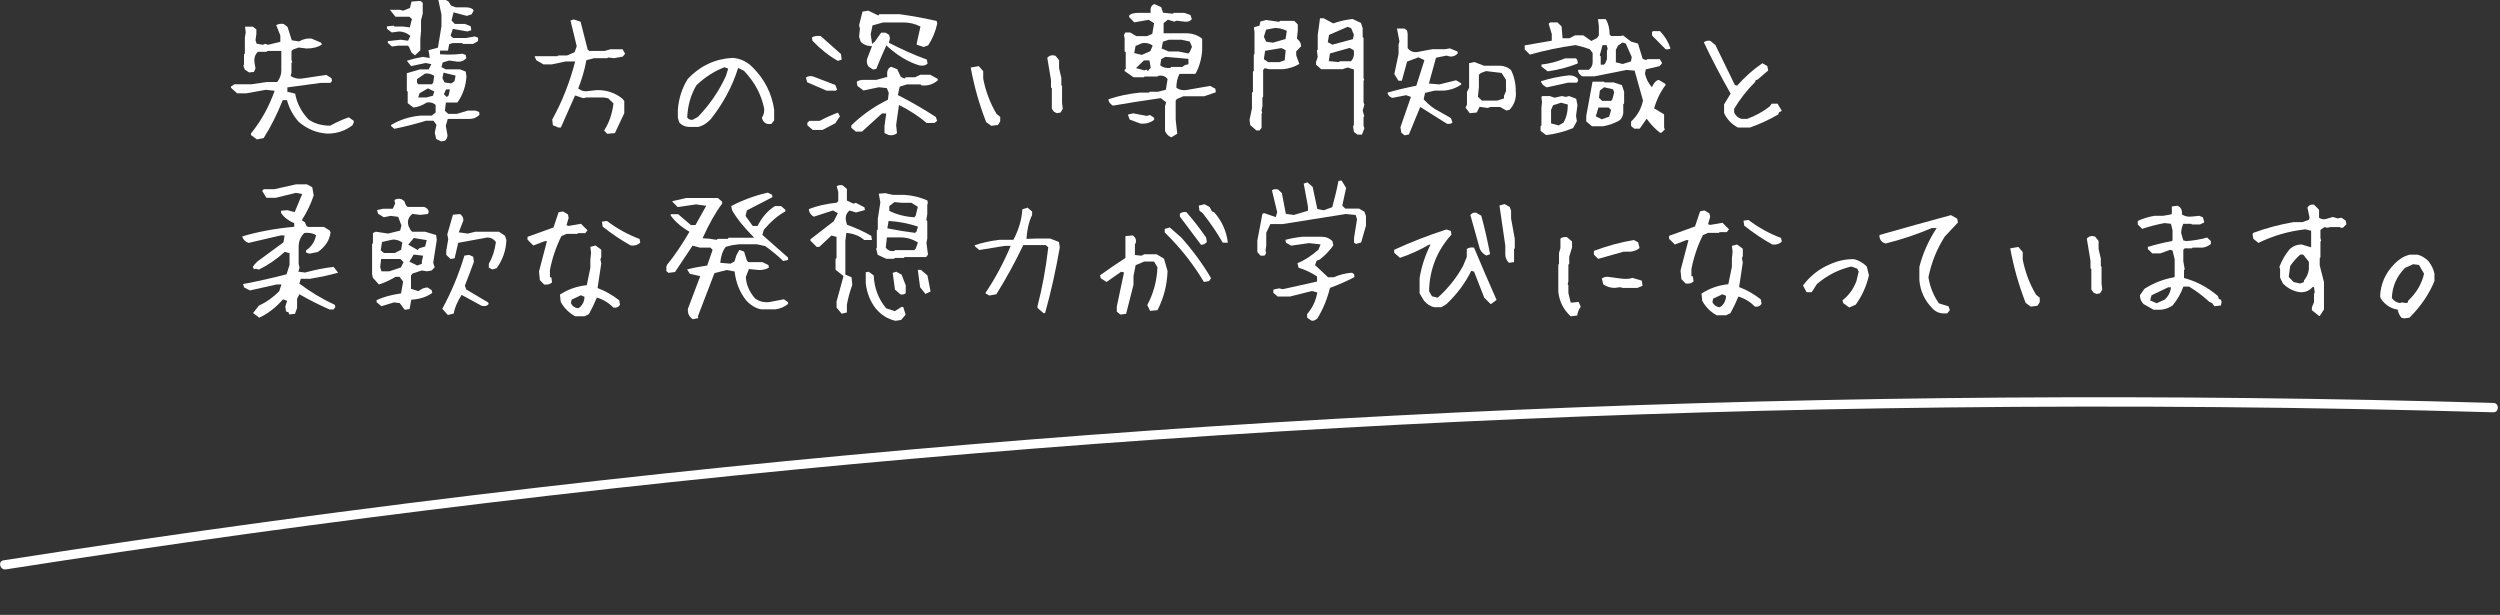<svg width="801" height="197" viewBox="0 0 801 197" fill="none" xmlns="http://www.w3.org/2000/svg">
<rect x="0" y="0" width="801" height="197" fill="#333333" stroke="none"/>
<g clip-path="url(#clip0_10_21)">
<path d="M1.88 182.432C104.875 166.333 208.445 153.914 312.34 145.261C415.845 136.641 519.656 131.727 623.502 130.554C681.952 129.886 740.411 130.418 798.841 132.1C800.77 132.153 800.822 129.153 798.893 129.1C694.55 126.083 590.111 126.806 485.828 131.301C381.545 135.797 277.426 144.056 173.733 156.053C116.049 162.726 58.504 170.561 1.131 179.529C-0.775 179.826 -0.015 182.73 1.88 182.432Z" fill="white"/>
</g>
<path d="M82.314 44.673L80.405 43.266V42.763C83.646 38.793 86.174 34.239 87.996 29.083L85.222 28.768L78.858 29.906H75.997L74 28.131V27.723L75.139 26.993H80.592L85.59 26.263H88.819C89.695 25.171 90.138 23.916 90.138 22.491V16.314H85.73L85.415 16.588H82.641C81.701 17.499 81.339 18.661 81.55 20.085L81.865 21.948L81.363 23.04L79.816 23.221L78.408 22.269L77.953 20.95L78.181 20.722V17.405L78.455 17.131V12.04L78.729 10.358L78.502 8.542H81.001L82.139 9.406V10.86L81.865 12.904L82.227 13.996L84.224 14.358L84.954 14.042L85.865 14.358L89.817 13.406V11.362L88.498 8.046C89.193 7.655 89.998 7.532 90.903 7.684L92.129 8.636L93.49 12.91L95.808 13.272C97.139 12.512 98.476 12.209 99.808 12.361L102.896 13.68L103.124 14.27C101.851 15.117 100.216 15.543 98.213 15.543L95.668 15.228L93.893 15.864L93.391 16.319V19.274L93.665 19.91L93.391 20.091V23.32L93.116 24.365C94.266 25.06 95.434 25.334 96.614 25.183L104.519 24.003L106.201 25.048L106.382 25.959L105.839 26.549H102.838L92.071 28.003V29.41L94.57 30C95.113 33.059 96.538 35.815 98.844 38.267C100.724 39.599 103.042 40.264 105.798 40.264C107.83 39.143 109.809 38.25 111.754 37.584L113.342 38.723V39.266L112.933 40.13C110.633 41.917 107.947 42.81 104.893 42.81C101.472 42.6 98.424 41.356 95.761 39.085C93.975 37.147 92.702 34.811 91.943 32.084H90.582C88.854 36.475 86.828 40.521 84.492 44.217L82.309 44.673H82.314Z" fill="white"/>
<path d="M132.984 17.727L131.845 16.863L131.075 15.088L130.713 14.632H127.53L125.574 14.906L124.255 13.727V13.184L128.342 12.729L130.748 13.044L131.477 11.497C130.386 10.557 129.159 10.089 127.799 10.089L125.528 10.405L123.98 9.225V8.455L126.117 8.227L126.392 8.501H129.165L131.302 8.776L131.985 6.096L131.168 5.366H126.713L124.897 3.095L124.804 3.141H128.073L129.212 3.416L131.349 2.552L131.851 0.508L134.671 0.28L135.442 0.87V4.367L134.899 6.458V9.955L134.671 12.408V16.086L132.99 17.721L132.984 17.727ZM141.392 45.309L139.757 44.538L139.301 42.495L139.845 39.996L138.893 38.676H136.528C133.165 39.704 129.773 40.568 126.351 41.269L125.306 40.404V40.042C128.12 38.349 131.273 37.345 134.759 37.041H138.35L139.576 36.043V33.591C138.729 32.896 137.772 32.651 136.715 32.861C135.319 33.772 133.901 34.297 132.441 34.449L130.625 33.042V29.363L130.351 29.089V23.454L134.531 22.228H137.351L138.215 20.547L136.306 20.185L131.717 21.183L130.356 19.455L132.99 18.725L135.535 18.223L137.672 18.585L137.491 17.131L137.264 16.086L140.306 15.268L141.444 8.408V4.636L140.446 0H142.811L143.675 0.455L144.539 1.816L146.086 2.359H149.315C150.559 2.359 151.376 2.692 151.767 3.357L151.131 4.583L149.543 5.086L145.315 3.947L144.679 6.58L145.724 7.672H148.953L150.816 8.402L150.997 9.675L149.77 10.084L145.088 9.266L144.358 11.403L145.175 12.174H149.356L152.129 11.672L153.175 12.081V13.172L151.54 14.083H148.357L148.083 13.809H145.041L143.902 14.171L143.54 16.214H140.995V17.394L143.494 17.487L145.858 17.441L148.176 17.213L149.222 17.622L149.403 18.62C148.527 19.618 147.359 19.969 145.905 19.665L143.908 19.391L141.818 20.027L141.456 21.528L142.816 22.211H147.359L149.222 22.941L149.449 24.488C149.268 27.547 148.328 30.292 146.635 32.715L146.501 32.849H142.863L142.548 35.482L143.593 36.481H146.413L149.87 35.436H152.369L153.507 35.891L153.642 36.755C152.76 37.666 151.674 38.116 150.372 38.116H143.465L142.828 40.299L143.371 43.301C143.371 44.03 143.097 44.62 142.554 45.076L141.415 45.303L141.392 45.309ZM138.799 26.497L139.115 24.313C138.204 23.676 137.223 23.437 136.16 23.583L133.614 25.358V26.497L134.023 26.999H138.385L138.794 26.497H138.799ZM138.706 30.677L139.161 29.317L137.118 28.318L134.438 29.866L133.982 31.226H136.616L138.706 30.683V30.677ZM145.613 26.041L145.975 24.225L142.11 23.273L141.748 25.049L142.431 26.409L144.568 26.724L145.613 26.041ZM143.751 30.543L144.159 28.634H142.933L142.203 30.181L143.155 31.092L143.745 30.549L143.751 30.543Z" fill="white"/>
<path d="M194.553 42.857L193.554 41.812C195.16 39.359 196.158 36.463 196.556 33.135L194.874 31.5L193.42 31.226H187.92L186.875 31.454L184.241 30.59L179.699 40.86H178.881L177.153 40.13L176.925 38.314C180.078 32.651 182.531 26.438 184.288 19.683H181.287L176.791 20.634H174.111L171.793 19.274L171.291 18.001H178.607L178.922 17.773H181.696L184.101 16.728L184.784 14.819L182.788 6.592L183.833 6.23L186.016 6.96L188.288 15.864L188.743 16.32H193.695L195.651 15.777H199.469L200.287 17.23L199.516 18.141L196.696 18.643L194.88 18.416L194.564 18.643H190.384L187.885 19.28C187.307 22.398 186.431 25.428 185.252 28.365C186.279 29.153 187.418 29.41 188.661 29.136L191.388 28.861C194.506 28.861 197.186 29.784 199.428 31.635L200.018 32.364V36.271L197.017 42.635L194.564 42.863L194.553 42.857Z" fill="white"/>
<path d="M220.864 40.673C219.62 40.673 218.546 40.206 217.635 39.266L217.18 37.678V35.132C217.483 31.436 218.558 28.131 220.409 25.224C224.379 21.072 229.132 18.848 234.679 18.544C237.131 18.696 239.285 19.694 241.13 21.545C244.978 25.393 247.279 29.924 248.038 35.132V38.583L247.127 39.721H245.947C244.885 39.418 244.283 38.735 244.132 37.678C244.739 36.738 244.967 35.739 244.815 34.677C243.904 30.222 241.755 26.222 238.363 22.678L236.5 21.767C234.684 27.582 231.777 33.036 227.777 38.127C226.533 39.488 225.156 40.34 223.643 40.673H220.87H220.864ZM223.637 37.444C227.456 33.445 230.44 29.066 232.588 24.313L233.318 21.995L232.139 21.539C228.927 22.754 225.926 24.675 223.141 27.308C221.325 30.368 220.338 33.824 220.187 37.666C220.642 38.273 221.249 38.501 222.003 38.349L223.637 37.438V37.444Z" fill="white"/>
<path d="M264.852 29.042L258.627 26.362L258.219 24.862C258.703 24.435 259.433 24.301 260.402 24.453L267.631 27.226L268.221 28.727L267.765 29.042H264.857H264.852ZM260.397 41.631L258.668 40.13V39.359L259.305 38.723H262.621C264.682 37.631 266.632 36.755 268.483 36.09L269.12 37.269L267.619 39.494L263.532 41.631H260.397ZM268.442 19.502C265.593 17.896 262.884 15.747 260.309 13.05L260.128 12.005C260.858 11.549 261.792 11.397 262.948 11.549L269.447 17.318L269.674 19.093L268.448 19.502H268.442ZM284.756 43.266L283.396 42.629V40.358L283.939 36.358H282.578L276.173 42.174H274.217L272.763 40.947V40.177C276.22 36.814 280.126 34.075 284.488 31.95L284.762 29.725L284.126 28.225L281.58 27.95L276.669 28.995L274.713 27.542L274.486 26.222C275.029 25.796 275.729 25.586 276.576 25.586H280.803L284.301 24.634C284.055 22.818 284.482 21.744 285.574 21.405L287.483 22.176L288.621 24.628L289.801 25.171L290.21 24.762H293.164L294.892 23.945H298.028L300.346 25.218L300.527 25.673C299.073 27.005 297.315 27.565 295.254 27.355L294.939 27.04H290.577L288.259 27.769L287.67 30.449C291.944 32.633 296.002 34.98 299.849 37.491L300.258 38.717L299.394 39.4H296.895C294.32 37.217 291.366 35.296 288.032 33.632L287.121 40.037L287.395 42.67C286.636 43.277 285.76 43.47 284.762 43.26L284.756 43.266ZM279.711 22.269L278.304 21.358C277.79 20.722 277.621 19.904 277.802 18.906L279.39 14.772C277.814 14.772 276.605 14.287 275.753 13.318L275.251 11.771L275.525 9.179L275.251 8.087L276.342 3.725L278.205 3.41L281.387 4.957L281.749 4.548H288.248C292.37 5.126 296.323 5.85 300.106 6.732L300.287 7.55C299.744 10.095 298.775 12.425 297.38 14.55L295.926 15.052L293.742 14.323V13.78L294.921 8.507C293.222 7.631 291.395 7.188 289.421 7.188H282.969L279.56 8.139L278.97 10.959L279.425 14.048L280.336 13.277L282.333 10.457H283.74L284.879 11.187L285.153 12.326L284.791 13.686C288.908 15.835 292.971 17.639 296.971 19.093L297.199 20.366C296.621 20.973 295.745 21.172 294.565 20.956C290.928 19.864 287.401 17.727 283.98 14.55C282.736 17.277 281.662 19.794 280.751 22.094L279.706 22.275L279.711 22.269Z" fill="white"/>
<path d="M317.606 40.311L315.971 39.132C313.758 33.468 312.106 27.635 311.02 21.639L313.612 21.183L315.019 22.818V25.183C315.807 29.27 317.232 33.042 319.293 36.498L320.473 37.45V38.857L319.743 40.037L317.606 40.311ZM338.643 36.265L337.691 35.809L337.008 34.858V28.271L336.734 27.997V25.632L335.554 18.544C336.191 17.756 337.066 17.528 338.187 17.861L339.326 19.268V21.86L340.056 24.949V27.314L340.284 27.542V32.995L340.511 34.858L339.828 36.037L338.649 36.265H338.643Z" fill="white"/>
<path d="M375.32 43.989C374.438 43.686 373.761 43.038 373.276 42.033V34.034L373.638 32.761L371.91 31.442C366.731 32.172 361.61 32.972 356.554 33.847C355.614 33.24 355.146 32.563 355.146 31.804C358.264 30.741 361.645 30.029 365.283 29.667H368.097L368.412 29.392H371.046L373.545 28.756L374.088 25.346C373.422 24.406 372.406 24.056 371.046 24.301L370.818 24.529H366.731L366.503 24.756H363.187L360.326 22.76V22.351L360.688 22.076V16.716L360.326 16.489V12.261L360.098 11.263L360.553 10.399H362.101L364.097 11.578H367.507L369.189 10.848L369.779 7.439L368.05 6.347L363.414 7.164L361.779 5.483V4.94C362.322 4.397 363.292 4.122 364.687 4.122H368.687C368.476 2.575 368.868 1.641 369.866 1.302L372.05 2.3L372.64 4.075L375.775 4.391L376.09 4.116H379.453L381.409 4.799L381.865 6.119C381.322 6.814 380.545 7.088 379.547 6.936L377.001 6.621L376.23 6.936L374.187 6.3L372.821 7.439V10.667H380.09C381.97 10.667 383.617 11.21 385.041 12.302L385.175 12.437V16.115C384.994 18.813 384.3 21.294 383.085 23.565L382.904 23.659H377.906C377.241 24.961 376.908 26.444 376.908 28.114C377.848 28.779 378.922 29.025 380.137 28.844L387.727 27.524L389.409 28.435L389.543 29.573L385.818 30.846H379.138L377.095 31.71L376.686 32.213V38.349L377.188 42.845L375.325 43.984L375.32 43.989ZM365.37 39.581L361.96 38.308L361.371 36.72L363.052 36.312L367.414 37.129L368.459 36.855L369.779 37.719V38.402C368.506 39.371 367.034 39.762 365.37 39.581ZM368.552 16.407L369.323 14.591C368.325 13.896 367.204 13.639 365.96 13.82L363.823 14.731L363.414 17.003L365.82 17.592L368.547 16.413L368.552 16.407ZM368.237 22.176L368.693 21.767L368.284 19.361H366.509L363.963 21.814L366.643 22.544L367.326 22.316L367.782 22.771L368.237 22.182V22.176ZM379.64 20.856L380.779 20.582V18.854L373.369 18.217L372.05 18.947L371.735 20.944C372.645 21.639 373.731 21.913 375.004 21.761L375.232 21.446H378.823L379.64 20.856ZM381.228 16.582L381.912 14.994L381.182 13.312L378.455 12.723H374.502L372.593 13.359L372.184 15.543L374.455 16.495H377.544L380.773 17.131L381.228 16.588V16.582Z" fill="white"/>
<path d="M402.578 41.812L400.581 40.084L400.354 38.402L401.124 34.723V29.679L401.44 29.404V22.952L401.714 22.725V17.546L401.942 17.271V10.364L401.761 8.729L403.536 8.227L403.81 6.907L405.673 6.405L409.853 6.995L410.128 6.68H414.67L415.809 7.818V9.815L415.534 12.361C416.445 13.12 416.895 13.937 416.895 14.813L415.307 16.448V17.721L416.305 20.494C414.699 21.434 412.942 21.995 411.033 22.176H406.759L405.211 21.861L404.709 22.404V30.946L404.482 31.261V34.035L404.207 35.488L404.435 36.172L404.207 36.399V40.942L403.524 41.806H402.572L402.578 41.812ZM411.891 12.501L412.3 9.868C410.998 9.26 409.742 8.957 408.528 8.957L405.667 9.5L404.943 11.771L405.667 13.359L407.851 13.675L411.897 12.495L411.891 12.501ZM411.617 19.315L411.932 16.086L410.571 15.403L405.346 16.267L404.937 18.947L406.297 19.899H409.976L411.611 19.309L411.617 19.315ZM434.925 43.126L433.787 42.261L433.512 40.399L433.787 40.124V22.263L431.79 21.627L430.155 22.17H423.294L421.659 20.716V19.852L422.202 18.217L421.928 16.174L422.202 15.899V11.216L422.932 5.856H424.112L427.154 7.491C429.244 6.761 431.317 6.294 433.378 6.084L436.058 7.357L436.601 9.039V11.899L436.875 12.127V24.984L437.103 25.621L436.875 25.849V32.803L437.15 33.532L436.607 35.442L437.109 37.217L436.881 37.491V40.311L437.155 41.082L436.385 43.126H434.931H434.925ZM433.471 12.542L433.787 11.135L432.922 9.044L431.784 8.589L425.828 11.181L425.42 13.499L426.873 14.317L433.46 12.542H433.471ZM433.156 19.268C433.763 18.422 433.962 17.359 433.746 16.086L432.426 15.356L426.108 17.131L425.746 19.583L428.975 19.899L429.291 19.624H432.788L433.15 19.262L433.156 19.268Z" fill="white"/>
<path d="M450.02 43.359L448.975 42.495L448.7 40.767L452.063 31.045L450.516 30.502L446.108 31.366C445.261 31.092 444.73 30.531 444.52 29.685C447.217 28.896 450.306 28.155 453.792 27.46L456.384 19.28L454.475 18.369L450.837 19.729L449.156 25.866H448.064L446.744 23.729L448.105 17.277V14.188L448.379 13.237L447.562 9.009V9.144H449.967L450.785 9.733L451.012 10.685V15.409C451.83 16.471 452.922 16.88 454.282 16.635L458.871 15.771H462.958L464.547 15.496L466.952 16.495L467.086 17.084C466.508 17.779 465.709 18.13 464.681 18.13L463.455 17.814L460.092 18.497L457.82 26.765L461.183 27.04L466.503 25.72L468.091 26.631L468.225 27.04C466.619 28.19 464.739 28.855 462.591 29.036H459.636L456.594 29.766L456.139 31.81C457.715 33.567 459.368 34.852 461.09 35.675L464.909 37.859L465.364 39.266C465.031 39.628 464.453 39.768 463.636 39.675L455.047 34.268L451.409 43.085L450.002 43.359H450.02ZM470.923 36.271L469.562 34.496L470.018 33.544V29.457L470.701 28.096V20.237L472.382 19.875L475.471 21.055H480.469C481.859 21.055 483.091 21.522 484.148 22.462C485.146 24.523 485.648 26.736 485.648 29.095C485.893 31.489 485.222 33.521 483.651 35.185L482.653 35.412L480.609 34.274H477.567L476.656 34.589L474.064 34.227L473.153 36.043L470.928 36.271H470.923ZM481.876 31.547V30.683L482.513 29.229V25.551L481.105 23.367L476.107 22.777L474.426 23.414L473.836 23.957V27.956L473.521 30.998L474.794 32.224H479.745L481.882 31.541L481.876 31.547Z" fill="white"/>
<path d="M531.861 42.536C530.226 41.234 528.801 39.733 527.593 38.034L525.368 41.216H523.593L522.595 40.352V38.945C524.592 37.1 525.865 34.858 526.413 32.218L523.733 22.631L521.188 22.404L510.917 24.447H506.918C506.036 23.869 505.598 23.203 505.598 22.45L505.691 22.357H509.055C509.872 21.72 510.281 20.921 510.281 19.951V16.997L509.37 15.771C507.916 15.228 506.386 14.784 504.781 14.451C499.753 15.146 494.89 16.162 490.195 17.493L488.514 15.858V14.539L497.19 13.038V10.901L496.192 7.631L496.647 7.176H499.012L500.331 8.495L500.647 12.267H502.825L504.64 11.316H507.274L509.866 13.132L511.682 12.18L512.272 11.362V8.361L511.997 6.137H514.496C515.314 7.497 515.723 9.149 515.723 11.088L516.225 11.543H519.132L520.043 11.362L522.589 13.318L524.814 13.955L526.314 18.859L527.453 19.268L527.727 18.953H531.814L532.544 20.226L531.773 21.177L527.318 22.223L527.044 23.542C527.377 25.177 528.118 26.648 529.269 27.95C529.876 26.555 530.6 25.767 531.452 25.586L533.496 26.812L533.677 27.221C532.013 29.404 530.781 31.903 529.998 34.718L533.087 36.58L533.181 36.714V40.848L533.408 41.485L532.316 42.53H531.861V42.536ZM495.374 43.266L493.599 41.946V40.399L493.874 40.171V34.536L494.055 32.721L493.874 31.086L494.148 30.77H496.513L498.101 31.314L500.419 30.77L501.692 31.045L502.737 30.77L505.008 31.635L505.417 33.678L504.962 37.088L505.236 38.816L504.01 41.041C501.225 42.191 498.346 42.933 495.374 43.266ZM495.602 27.997C494.569 27.542 493.938 26.894 493.693 26.041C496.542 25.13 499.555 24.494 502.737 24.132C503.858 24.132 504.763 24.465 505.464 25.13L505.645 25.948L505.189 26.491H502.416L495.602 27.991V27.997ZM495.876 22.865L493.88 21.317V20.681C496.425 20.407 498.965 19.741 501.511 18.684H504.921C505.405 19.11 505.586 19.671 505.464 20.366C502.375 21.58 499.175 22.409 495.876 22.865ZM500.921 39.313C501.861 37.736 502.328 35.798 502.328 33.497L500.191 32.907L497.599 33.725L496.962 35.225V39.54L499.415 40.177L500.915 39.313H500.921ZM510.053 40.451L508.237 38.904V37.129L510.234 26.222L510.327 26.175H513.918L514.099 26.403H517.007L519.646 27.267L520.37 29.358V33.129L520.096 33.404V36.265C519.915 37.508 519.372 38.355 518.461 38.811C516.978 39.599 515.384 40.142 513.691 40.445H510.053V40.451ZM515.594 37.362L516.184 35.225L515.413 34.455H512.143L511.279 37.275L513.235 38.227L515.6 37.362H515.594ZM516.593 31.822L517.182 29.597L516.82 28.599L513.959 27.962L512.593 29.007L512.318 31.325L513.317 32.324H516.225L516.587 31.822H516.593ZM514.274 20.372L514.864 18.965V16.331L515.092 15.601L514.777 14.463H513.457L512.552 17.733L512.867 18.048V20.728H513.866L514.274 20.366V20.372ZM522.542 19.689L522.817 18.281L520.907 13.966L519.862 13.604L518.408 14.603L517.725 15.963V19.963L519.909 20.506L522.542 19.689ZM533.677 15.782L529.315 11.374V10.282L529.59 9.967H531.861C533.408 11.572 534.529 13.418 535.224 15.508C534.862 15.782 534.342 15.87 533.677 15.782Z" fill="white"/>
<path d="M556.805 40.854C554.773 39.762 553.308 38.221 552.397 36.218V33.445L554.487 29.988C551.399 24.564 548.532 19.081 545.898 13.54C546.535 13.085 547.23 12.933 547.989 13.085L549.624 14.445L555.848 27.215L556.578 27.442C559.03 24.657 561.727 22.263 564.664 20.261L566.253 21.172L566.527 22.579L563.029 25.58H562.574L562.346 26.263C559.713 28.896 557.471 31.763 555.62 34.852V35.99C556.075 37.082 556.846 37.777 557.938 38.081H559.801C562.405 37.141 564.799 35.821 566.982 34.128L567.665 33.217H569.528L570.894 35.535L569.984 35.99L569.756 36.673C566.819 38.373 563.806 39.762 560.711 40.854H556.805Z" fill="white"/>
<path d="M83.043 101.785L81.087 100.285L82.95 97.92C85.28 96.858 87.446 95.328 89.448 93.331L90.178 91.147H88.59L80.095 93.056L78.232 92.105L77.87 91.013C82.413 90.166 87.066 89.121 91.819 87.877L92.771 84.876V81.104L91.224 80.696C88.619 83.06 85.864 84.952 82.956 86.377L81.957 86.103L81.368 86.284L81.006 85.466L81.595 84.695L82.506 83.744L90.821 77.654L91.183 75.429H89.957L79.598 77.835C78.507 77.379 77.841 76.684 77.602 75.744C82.693 74.232 88.251 73.199 94.277 72.656V71.517C92.461 70.758 91.048 69.672 90.05 68.247V67.517L92.094 67.337L94.412 67.973L96.817 62.157L94.773 61.795L88.322 63.384H85.367L84.001 61.159L84.503 60.616H87.913L94.82 59.069H98.364L100.046 59.98L100.501 62.613C99.655 65.246 98.382 67.897 96.683 70.565L97.681 71.202L98.137 72.294L98.639 72.702H103.771L105.68 73.882L105.908 74.518C105.575 77 104.209 79.078 101.821 80.742L99.094 81.285L98.049 80.877V80.24C99.806 79.032 100.881 77.391 101.278 75.33C100.186 74.693 98.931 74.466 97.506 74.647C96.292 75.861 95.69 77.315 95.69 79.008V84.596L95.965 85.688L95.603 87.048L97.74 87.323C100.799 86.476 103.841 85.869 106.871 85.507L108.325 87.37C105.628 88.129 102.615 88.777 99.281 89.326H96.373L95.918 90.873C99.672 93.658 103.444 95.918 107.234 97.646L107.461 98.329L106.871 99.146H105.552C102.37 97.751 99.158 96.133 95.918 94.283L95.188 95.69V98.691L94.505 100.554L92.689 100.735L92.415 100.051L91.644 99.777L91.416 98.23L92.006 96.367L90.686 95.912C88.263 98.638 85.718 100.594 83.049 101.774L83.043 101.785Z" fill="white"/>
<path d="M129.666 99.246L128.078 97.109L126.262 96.881L122.216 98.107L120.669 96.834V96.151C122.817 95.153 125.427 94.44 128.487 94.014L129.17 90.242L128.031 88.695H126.759C124.791 89.845 123.004 90.662 121.399 91.147L119.443 88.963L119.215 87.737V78.197L119.489 77.922V74.653L120.441 74.244L124.347 74.834L128.212 73.882L128.621 72.247L127.576 69.474L125.17 69.158L122.987 69.614L121.124 68.475L120.809 67.296L122.671 66.887H125.854L126.578 65.299L126.397 64.073C127.004 63.681 127.745 63.588 128.621 63.798L129.532 64.435L130.075 65.795L130.577 66.297H135.896C136.743 66.601 137.245 67.132 137.397 67.885L137.082 68.569L134.583 68.843L132.13 68.528C130.828 69.555 130.42 70.863 130.904 72.434L131.541 73.707L132.043 74.25H136.223L139.721 75.295L139.948 76.842L138.81 84.158L139.265 85.659L138.314 86.657L136.813 86.931L135.131 86.657L132.224 87.609L131.681 88.245V92.519L134.045 93.29C135.073 92.502 136.06 92.111 137 92.111L138.319 92.975L138.5 93.839C136.714 95.141 134.472 95.871 131.774 96.022L131.231 99.024L129.684 99.251L129.666 99.246ZM128.44 85.705L129.304 83.977L128.259 82.979H122.123L121.807 85.571L122.216 86.931H124.715L128.44 85.705ZM128.534 80.024L128.896 77.706C127.833 76.947 126.747 76.644 125.626 76.795L122.397 77.525L121.988 80.205L123.033 81.069H126.443L128.534 80.024ZM134.261 79.569L136.217 78.979L136.72 76.936L132.586 76.252L130.811 78.389L133.853 80.118L134.261 79.575V79.569ZM135.172 84.52V83.656L135.581 81.928L132.539 81.566L131.179 83.837L133.678 85.063L135.178 84.52H135.172ZM143.487 100.927L141.712 98.93C144.619 93.599 146.984 87.918 148.8 81.893L150.301 81.665L151.62 82.255L151.848 83.843C150.937 86.359 149.968 88.917 148.94 91.521L149.396 92.747L156.437 96.928L156.572 97.43C156.058 98.037 155.299 98.218 154.3 97.973L147.895 94.475C146.535 96.624 145.682 98.627 145.349 100.472L143.487 100.927ZM157.757 86.342L156.618 85.752V84.526C157.768 82.558 158.528 80.24 158.89 77.572C157.92 76.241 156.647 75.814 155.071 76.299L146.803 77.8L145.665 82.751L144.345 82.979L142.985 81.659V80.299L143.621 76.573L143.306 75.12L145.122 68.802L147.393 68.574C148.21 69.152 148.561 69.865 148.438 70.711L146.984 74.436L149.892 74.845L152.21 74.255H159.888L161.797 75.528L162.253 76.936C162.101 80.299 161.056 83.3 159.117 85.933L157.757 86.342Z" fill="white"/>
<path d="M174.333 91.153L172.972 89.746L172.698 86.972L175.244 77.251H174.561L170.882 78.658L169.02 76.795V75.885L177.334 72.883L178.969 68.02L180.376 67.745L181.964 68.697L182.192 69.835L181.509 72.153L182.192 72.381L186.145 71.698L188.235 73.788L187.505 74.699H185.234L184.959 74.927H181.509L179.874 75.657C178.175 79.049 176.949 82.669 176.195 86.517V88.835H176.651L176.879 90.47C176.271 91.077 175.425 91.305 174.333 91.153ZM184.282 101.33C182.285 100.238 180.738 98.697 179.646 96.694L179.418 94.376C182.052 92.677 184.919 91.678 188.007 91.375L189.146 85.834V83.288L189.374 80.97L189.146 79.108L190.781 78.652L192.369 79.791L192.643 80.018V82.336L192.369 83.066L192.643 84.427L191.464 92.286C193.945 93.226 196.263 94.545 198.418 96.239L198.646 97.646C198.19 98.405 197.495 98.708 196.555 98.557C195.008 97.009 193.239 95.935 191.236 95.328C190.477 97.173 189.631 98.948 188.69 100.647L187.283 101.33H184.282ZM185.917 98.329C186.828 97.389 187.277 96.314 187.277 95.1L186.139 94.598L183.138 96.005L182.91 97.144C183.365 98.084 184.136 98.627 185.228 98.778L185.911 98.323L185.917 98.329ZM202.096 78.652C199.037 76.953 196.036 74.945 193.099 72.609L192.871 71.021L194.459 70.793C197.7 73.245 201.186 75.172 204.911 76.562L205.138 77.741C204.35 78.5 203.334 78.804 202.096 78.652Z" fill="white"/>
<path d="M222.001 102.288C220.787 101.499 220.261 100.378 220.413 98.924L224.366 88.473L221.05 87.743L220.139 86.336C221.955 85.851 224.109 85.425 226.591 85.063L228.319 80.065L227.636 79.335H224.226L221.908 78.699L216.273 87.153L214.183 87.428L213.5 86.838V85.431L213.728 84.841C216.18 81.811 218.574 78.284 220.909 74.255C218.305 72.743 216.303 71.015 214.913 69.076V68.621H217.278L221.365 72.118H222.819L226.275 65.941L223.006 65.486L217.143 66.35L215.462 64.668V64.441L219.87 63.442H230.006L231.367 64.621V65.258C229.335 67.926 227.245 71.622 225.096 76.346L227.28 76.48L229.551 76.842L229.96 76.527H233.188L233.416 76.165H241.643C238.338 72.831 235.979 69.894 234.555 67.348L234.28 66.029C237.883 64.119 241.795 62.683 246.005 61.714L247.365 62.397L247.499 63.168L239.319 67.395L238.864 69.17L241.182 72.399H242.729C244.125 69.614 245.97 67.494 248.27 66.034H250.267L251.627 67.214V67.716C249.233 69.047 246.933 71.021 244.72 73.625L244.265 75.26L252.492 82.529V83.3L250.903 83.615C249.327 82.039 247.418 80.451 245.181 78.845L242.455 78.255H236.908L234.724 78.529L232.54 79.073C231.571 80.287 230.981 81.998 230.765 84.205L234.035 84.479L235.308 83.796L235.991 81.659L236.902 80.071L238.403 80.614L239.267 83.387L239.722 83.977H244.265L246.221 84.929L246.355 85.746C245.508 86.26 244.463 86.517 243.22 86.517L239.95 86.202L238.951 88.794C239.132 91.311 240.131 93.594 241.953 95.655C243.313 96.595 244.814 96.974 246.448 96.793L251.172 95.882L252.492 96.834V97.377C251.371 98.317 250.022 98.889 248.445 99.106H243.809C242.052 98.743 240.464 97.774 239.039 96.198C237.007 93.623 235.781 90.546 235.36 86.972L232.815 86.517L228.909 87.515L223.589 101.377L223.724 101.92L221.995 102.282L222.001 102.288Z" fill="white"/>
<path d="M269.67 100.513L268.035 98.557V96.601L270.26 88.467L267.714 86.424V82.926L268.029 82.698V75.885L266.394 75.476L262.488 79.113H261.671L259.674 77.117V76.661L267.124 70.892L268.444 68.3L266.897 67.436L260.719 69.433C259.692 68.796 259.172 67.979 259.172 66.98C261.718 65.982 264.701 65.299 268.123 64.937L268.578 64.394V61.486L268.076 59.67C268.561 59.337 269.18 59.232 269.939 59.355L271.346 60.534V64.26L273.436 65.258L274.207 64.984L276.98 66.437L277.115 67.302L274.254 68.072L272.21 67.436C271.089 68.347 270.727 69.544 271.118 71.027L271.392 72.025C274.148 72.994 276.741 74.174 279.164 75.569L279.345 76.842V76.889H276.893C275.41 75.587 273.5 74.828 271.165 74.618L270.849 77.21V87.977L272.846 88.841L273.074 91.293C272.315 93.325 271.743 95.427 271.346 97.611V100.11L269.664 100.518L269.67 100.513ZM286.935 102.784C284.483 102.27 282.364 100.951 280.571 98.831C278.814 96.531 277.751 93.862 277.389 90.832V87.241L278.341 87.06L279.929 88.24C280.11 92.268 281.441 95.783 283.928 98.784L286.702 99.695L288.926 98.288L289.429 98.422L290.158 100.828L288.705 102.509L286.93 102.784H286.935ZM283.981 82.926L281.208 81.653L280.705 79.61L280.933 79.429V73.794L281.248 73.52V70.11L282.066 64.838L281.564 62.064L283.607 61.883L286.06 62.426H289.697C292.424 62.607 294.905 63.214 297.147 64.242L297.282 65.24L297.101 65.468V68.603L296.785 70.513L297.101 70.787V76.422L296.826 77.829L297.328 81.554L296.739 82.371H289.831L289.557 82.646H286.696L286.468 82.92H283.969L283.981 82.926ZM293.387 79.656L294.111 77.7C292.354 76.609 290.52 76.066 288.611 76.066H284.156L283.794 79.335C284.524 80.275 285.446 80.626 286.568 80.38L286.795 80.153H292.932L293.387 79.651V79.656ZM293.662 74.156L294.117 72.609C291.058 71.581 287.922 70.974 284.711 70.793L284.302 73.158C287.332 73.765 290.299 74.25 293.206 74.612L293.662 74.156ZM293.387 69.112L294.07 66.251L292.027 64.978H288.891L286.573 64.75L284.939 66.023V67.57C287.332 68.749 289.995 69.433 292.938 69.614L293.393 69.112H293.387ZM288.524 94.329L286.749 92.782L286.019 87.422L287.198 87.06L288.88 88.012L290.199 91.422V93.921C289.808 94.312 289.248 94.452 288.518 94.329H288.524ZM296.523 94.195L294.794 92.011L294.065 86.465H295.063L297.153 88.24L298.152 93.372L296.517 94.189L296.523 94.195Z" fill="white"/>
<path d="M334.329 100.332L332.419 98.65V98.06C333.967 92.122 335.117 85.84 335.87 79.201L335.006 78.518H327.871C325.203 84.065 322.33 89.32 319.235 94.283L316.964 94.691L315.785 94.008V93.781C318.815 89.296 321.495 84.298 323.831 78.786H321.921L313.741 80.106L312.334 78.88V78.564C314.605 77.776 317.227 77.204 320.193 76.836H324.695C326.423 73.567 327.375 70.308 327.556 67.068L329.237 66.525L330.691 67.798V68.89C329.693 70.886 329.086 73.432 328.875 76.527L332.011 76.433H336.466L339.286 77.525L339.56 79.254C338.258 86.739 336.682 93.763 334.837 100.337H334.335L334.329 100.332Z" fill="white"/>
<path d="M358.956 100.787L357.817 99.835V98.247L360.135 87.294L359.224 87.066L354.541 90.336L352.679 89.156L352.451 88.204C355.236 86.208 357.951 84.357 360.585 82.658V75.657L362.903 75.429C363.843 76.036 364.158 76.883 363.854 77.975L363.627 78.203V81.7L365.717 81.928L366.628 81.472H370.581L372.945 82.879L374.084 86.832C373.932 91.317 372.858 95.497 370.855 99.374L368.49 99.602L367.58 97.739C369.576 94.014 370.668 89.985 370.849 85.653L369.898 84.018L369.67 83.79H366.628L363.854 84.97L363.171 88.467V91.241C362.383 94.329 361.595 97.436 360.807 100.554L358.944 100.781L358.956 100.787ZM385.721 90.336C382.784 85.367 379.222 80.702 375.042 76.34L373.179 74.477V73.339L374.814 72.883L378.492 76.112C382.217 80.293 385.4 84.643 388.033 89.156L387.35 90.067L385.715 90.341L385.721 90.336ZM384.81 78.43C382.626 75.493 380.372 72.475 378.037 69.386V68.434C378.673 67.979 379.368 67.827 380.127 67.979C382.311 70.46 384.413 73.175 386.445 76.112L386.672 77.519C386.188 78.127 385.569 78.43 384.81 78.43ZM391.764 77.747C389.913 74.507 387.747 71.325 385.265 68.207L384.314 67.523L384.086 65.888L385.948 65.433L387.583 66.344L388.313 67.751L388.996 67.979C391.478 70.764 392.949 74.022 393.405 77.747H391.77H391.764Z" fill="white"/>
<path d="M403.899 81.928L402.854 80.789V77.064L404.488 68.475L405.078 68.294L408.757 69.567L409.212 67.979L407.53 60.978C407.986 60.616 408.634 60.523 409.486 60.704L410.713 61.883L411.985 68.516L414.531 68.878L419.074 67.517V66.198L417.713 58.835L418.893 58.426L420.574 59.88L422.075 66.969L424.118 67.377L426.845 66.379C427.663 63.471 428.328 60.669 428.842 57.971L429.84 57.837L431.294 60.202L430.068 65.883L431.02 66.834H435.428L437.157 67.833L437.659 69.193V72.282L436.111 77.689L434.523 78.144L433.84 77.782V76.194L434.792 70.238L434.336 68.878L431.248 68.563L410.934 71.791H407.028L405.709 74.565V78.699L405.481 80.199L405.662 81.151L405.119 81.922H403.893L403.899 81.928ZM420.212 102.737L418.805 101.785V100.606C420.498 98.697 421.59 96.396 422.075 93.699L420.3 93.243L413.258 95.018H409.393L407.986 93.839V92.794L409.802 92.385L410.981 92.659L421.976 90.207V88.572C420.008 87.27 418.034 86.348 416.067 85.799L415.705 84.345C417.976 83.405 420.218 81.951 422.431 79.983L423.114 78.302L419.389 77.893L413.708 78.71L412.026 77.759L411.845 76.848C413.48 76.392 415.314 76.06 417.345 75.85H423.389C424.813 75.85 425.993 76.334 426.933 77.303L427.207 78.623C425.964 80.351 424.51 81.864 422.846 83.165L421.847 83.528L421.345 84.935L425.526 88.841H427.301C429.087 88.053 430.979 87.568 432.982 87.387C433.741 87.51 434.056 87.977 433.934 88.794C431.598 90.038 428.994 91.188 426.115 92.245C425.269 95.76 423.932 99 422.116 101.972C421.479 102.609 420.843 102.866 420.206 102.743L420.212 102.737Z" fill="white"/>
<path d="M459.473 98.428C458.229 98.124 457.155 97.43 456.244 96.338L454.837 93.973V89.109C455.444 85.384 456.612 81.811 458.334 78.383H457.879C454.907 80.112 451.806 81.519 448.56 82.611L446.697 80.976V80.024C452.122 77.543 457.692 75.377 463.42 73.526L464.827 73.981L465.054 75.16C460.418 80.281 458.025 86.324 457.873 93.29L458.784 94.925L460.646 95.38C464.068 92.292 466.783 88.882 468.78 85.156L469.959 82.336V79.791C470.566 79.335 471.337 79.183 472.277 79.335C474.613 84.911 477.018 90.499 479.506 96.104L477.643 97.465L475.553 95.374C474.461 92.589 473.375 89.798 472.283 87.013L471.372 86.786C469.492 90.662 466.841 94.224 463.42 97.465L461.831 98.416H459.467L459.473 98.428ZM476.242 81.887C475.302 81.431 474.607 80.737 474.151 79.796L471.109 68.89C471.594 68.253 472.213 68.014 472.972 68.16L474.607 69.112C475.699 73.14 476.633 77.245 477.421 81.426L476.242 81.881V81.887ZM483.47 84.205C482.682 83.446 482.291 82.523 482.291 81.431V78.658L480.428 65.842L482.063 65.386L483.698 66.297L484.153 67.477V70.022L485.333 76.521V79.563L485.105 79.791V83.971L483.47 84.199V84.205Z" fill="white"/>
<path d="M503.232 101.336C500.897 99.152 499.583 96.519 499.279 93.43V84.794L499.507 84.567V81.069L499.962 79.481V76.439C500.599 75.984 501.294 75.832 502.053 75.984L503.688 77.391V79.253L502.783 82.255V84.573L502.508 84.8V90.16L502.28 91.112L502.508 91.34V93.885L503.238 96.927H504.149L505.784 96.7L506.467 98.288C505.86 99.076 505.48 100.016 505.328 101.108L503.238 101.336H503.232ZM512.049 82.932L510.688 81.571V80.392C514.717 78.845 518.974 77.683 523.458 76.894L524.865 77.624L525.32 79.487C524.561 80.094 523.639 80.474 522.547 80.626H520.229C517.409 81.414 514.682 82.184 512.049 82.944V82.932ZM517.409 92.245C516.013 92.245 514.775 91.865 513.684 91.106L513.228 89.244C513.835 88.759 514.606 88.59 515.546 88.742L519.271 89.244C520.515 89.395 521.525 89.395 522.313 89.244L522.997 89.016L526.039 89.927L526.266 91.562L524.631 92.245H519.949L519.038 92.017L517.403 92.245H517.409Z" fill="white"/>
<path d="M540.081 90.836L538.715 89.429L538.44 86.656L540.986 76.934H540.303L536.624 78.341L534.762 76.479V75.568L543.076 72.567L544.711 67.703L546.118 67.428L547.706 68.38L547.934 69.519L547.251 71.837L547.934 72.064L551.887 71.381L553.977 73.472L553.247 74.382H550.976L550.702 74.61H547.245L545.61 75.34C543.911 78.733 542.685 82.353 541.932 86.2V88.518H542.387L542.615 90.153C542.008 90.76 541.161 90.988 540.069 90.836H540.081ZM550.03 101.013C548.033 99.921 546.486 98.38 545.394 96.377L545.166 94.059C547.8 92.36 550.667 91.362 553.755 91.058L554.894 85.517V82.971L555.122 80.653L554.894 78.791L556.529 78.335L558.117 79.474L558.391 79.702V82.02L558.117 82.75L558.391 84.11L557.212 91.969C559.693 92.909 562.011 94.229 564.166 95.922L564.394 97.329C563.938 98.088 563.243 98.392 562.303 98.24C560.756 96.693 558.987 95.618 556.984 95.011C556.225 96.856 555.379 98.631 554.438 100.33L553.031 101.013H550.03ZM551.665 98.012C552.576 97.072 553.025 95.998 553.025 94.783L551.887 94.281L548.886 95.688L548.658 96.827C549.113 97.767 549.884 98.31 550.976 98.462L551.659 98.006L551.665 98.012ZM567.844 78.335C564.785 76.636 561.784 74.628 558.847 72.292L558.619 70.704L560.207 70.476C563.448 72.929 566.934 74.856 570.659 76.245L570.886 77.425C570.098 78.184 569.082 78.487 567.844 78.335Z" fill="white"/>
<path d="M592.477 98.52L590.568 97.113L590.34 96.202C592.372 94.626 593.855 92.582 594.795 90.066L595.525 87.023L595.07 86.072L593.16 85.389C589.102 86.329 585.418 88.203 582.119 91.023L580.484 93.615H578.849L577.67 91.478C580 88.361 582.896 86.089 586.352 84.665C588.717 83.573 591.228 83.03 593.896 83.03C595.443 83.333 596.85 84.122 598.123 85.394L598.806 88.209C598.018 91.665 596.611 94.801 594.579 97.615L592.489 98.526L592.477 98.52Z" fill="white"/>
<path d="M622.783 100.424C621.271 100.424 619.98 99.805 618.918 98.561C616.582 96.109 615.268 93.183 614.965 89.791V85.517C616.057 81.185 617.902 77.033 620.506 73.069H618.958C614.083 75.13 609.143 76.782 604.145 78.02C603.118 77.746 602.464 77.08 602.189 76.023V75.293C609.821 73.11 617.458 70.99 625.089 68.929L627.092 70.068L627.32 71.294L623.139 75.749C620.593 79.69 618.836 84.052 617.867 88.834C618.351 91.893 619.472 94.678 621.23 97.195L624.319 98.146L624.727 99.373L623.863 100.418H622.771L622.783 100.424Z" fill="white"/>
<path d="M650.664 98.241L649.029 97.062C646.817 91.398 645.164 85.565 644.078 79.569L646.671 79.113L648.078 80.748V83.113C648.866 87.2 650.291 90.972 652.352 94.429L653.531 95.38V96.787L652.801 97.967L650.664 98.241ZM671.702 94.195L670.75 93.74L670.067 92.788V86.196L669.792 85.921V83.557L668.613 76.468C669.249 75.68 670.125 75.453 671.246 75.785L672.385 77.192V79.785L673.109 82.874V85.238L673.336 85.466V90.919L673.564 92.782L672.881 93.962L671.702 94.189V94.195Z" fill="white"/>
<path d="M690.041 99.246L686.812 97.43C686.024 96.641 685.632 95.701 685.632 94.61L687.039 92.566C689.976 90.686 693.141 89.448 696.539 88.841L696.767 88.613V83.066L696.084 80.293L695.354 80.018L692.125 81.198H689.579L688.172 79.791V79.108C690.654 78.349 693.217 77.73 695.85 77.245L696.078 77.017V73.788L695.576 71.698L693.532 71.47C691.045 71.926 688.651 72.545 686.351 73.333L684.943 71.926V70.787C686.637 69.999 688.412 69.456 690.263 69.152H693.036L695.582 68.697L695.856 68.469V66.151L697.672 65.924C698.764 66.379 699.231 67.302 699.079 68.697C699.99 69.304 701.064 69.532 702.308 69.38L704.626 69.152L705.805 69.608L706.261 71.243L704.854 71.926H702.308L702.08 71.698H699.535C699.079 72.638 698.851 73.637 698.851 74.699L699.535 77.017L700.445 77.245C702.781 77.093 705.017 76.714 707.172 76.106L708.351 77.245V78.197C707.563 78.804 706.716 79.183 705.805 79.335H702.536L702.308 79.563H699.99L699.535 80.018V83.744L699.99 86.289L699.762 86.517V89.063C703.791 90.155 707.423 92.093 710.669 94.878L710.897 95.789L711.58 96.017L711.808 96.7L711.58 97.879L709.49 98.107L708.807 97.155L707.855 96.7C705.858 94.855 703.703 93.232 701.403 91.836H699.54C698.781 94.02 697.631 96.034 696.09 97.879C694.998 98.638 693.754 99.094 692.364 99.24H690.046L690.041 99.246ZM693.538 96.017C694.747 94.925 695.43 93.611 695.582 92.064H694.671L689.352 94.61L688.896 96.244L690.987 97.155L693.532 96.017H693.538Z" fill="white"/>
<path d="M743.04 101.242L740.722 99.38V98.469L741.405 96.834V94.288L741.633 93.605L741.405 91.971H740.95C739.858 93.214 738.468 93.757 736.769 93.605C734.766 93.302 732.997 92.379 731.45 90.832L730.539 88.969V86.196L730.312 85.513C731.071 83.481 732.145 81.618 733.54 79.925C734.632 78.862 735.934 78.337 737.447 78.337L740.489 79.248V73.928L738.626 73.473C733.237 74.08 728.221 75.534 723.585 77.835L721.95 76.474L721.723 75.067L721.95 74.612C726.131 73.064 730.446 71.914 734.901 71.161H737.715L739.759 70.431L739.986 69.748L739.303 66.519C739.759 65.731 740.454 65.416 741.394 65.567L743.028 67.202V69.748C743.636 70.203 744.33 70.355 745.119 70.203L747.437 69.52L749.025 69.976L750.204 69.748L751.571 70.7L751.798 71.838L750.66 72.977H749.977L749.702 72.749H746.701L745.562 72.977L744.833 72.749L743.694 73.479L743.466 73.707V76.252L743.694 77.163L743.466 77.391V82.482L743.239 82.71V85.028L744.599 90.388V99.158L743.688 100.565L743.233 101.248H743.005L743.04 101.242ZM738.176 90.382V89.88C739.087 88.817 739.613 87.591 739.765 86.202V83.884L737.949 81.566H736.997C735.782 82.658 734.708 83.884 733.768 85.244L733.313 88.742L734.901 90.376L736.991 90.832L738.171 90.376L738.176 90.382Z" fill="white"/>
<path d="M770.354 102.013L769.402 101.785C768.765 100.997 768.374 100.133 768.222 99.193C766.044 98.889 764.24 97.722 762.816 95.696L762.588 94.966C762.74 90.908 764.316 87.393 767.317 84.421C768.707 82.996 770.272 82.056 772 81.601H774.593C775.836 81.904 776.998 82.599 778.09 83.691C779.059 84.935 779.696 86.266 779.999 87.691V90.055C778.271 94.265 775.608 98.171 772 101.78L770.365 102.007L770.354 102.013ZM771.533 96.881V96.379C774.195 93.897 775.912 91.001 776.665 87.702L775.03 84.882L773.168 84.654L770.575 85.834C767.913 88.502 766.5 91.713 766.348 95.468C766.985 96.408 767.849 96.951 768.941 97.103L769.624 96.875L770.803 97.103L771.527 96.875L771.533 96.881Z" fill="white"/>
<defs>
<clipPath id="clip0_10_21">
<rect width="799.3" height="67.44" fill="white" transform="translate(1.168 115) rotate(0.992)"/>
</clipPath>
</defs>
</svg>

